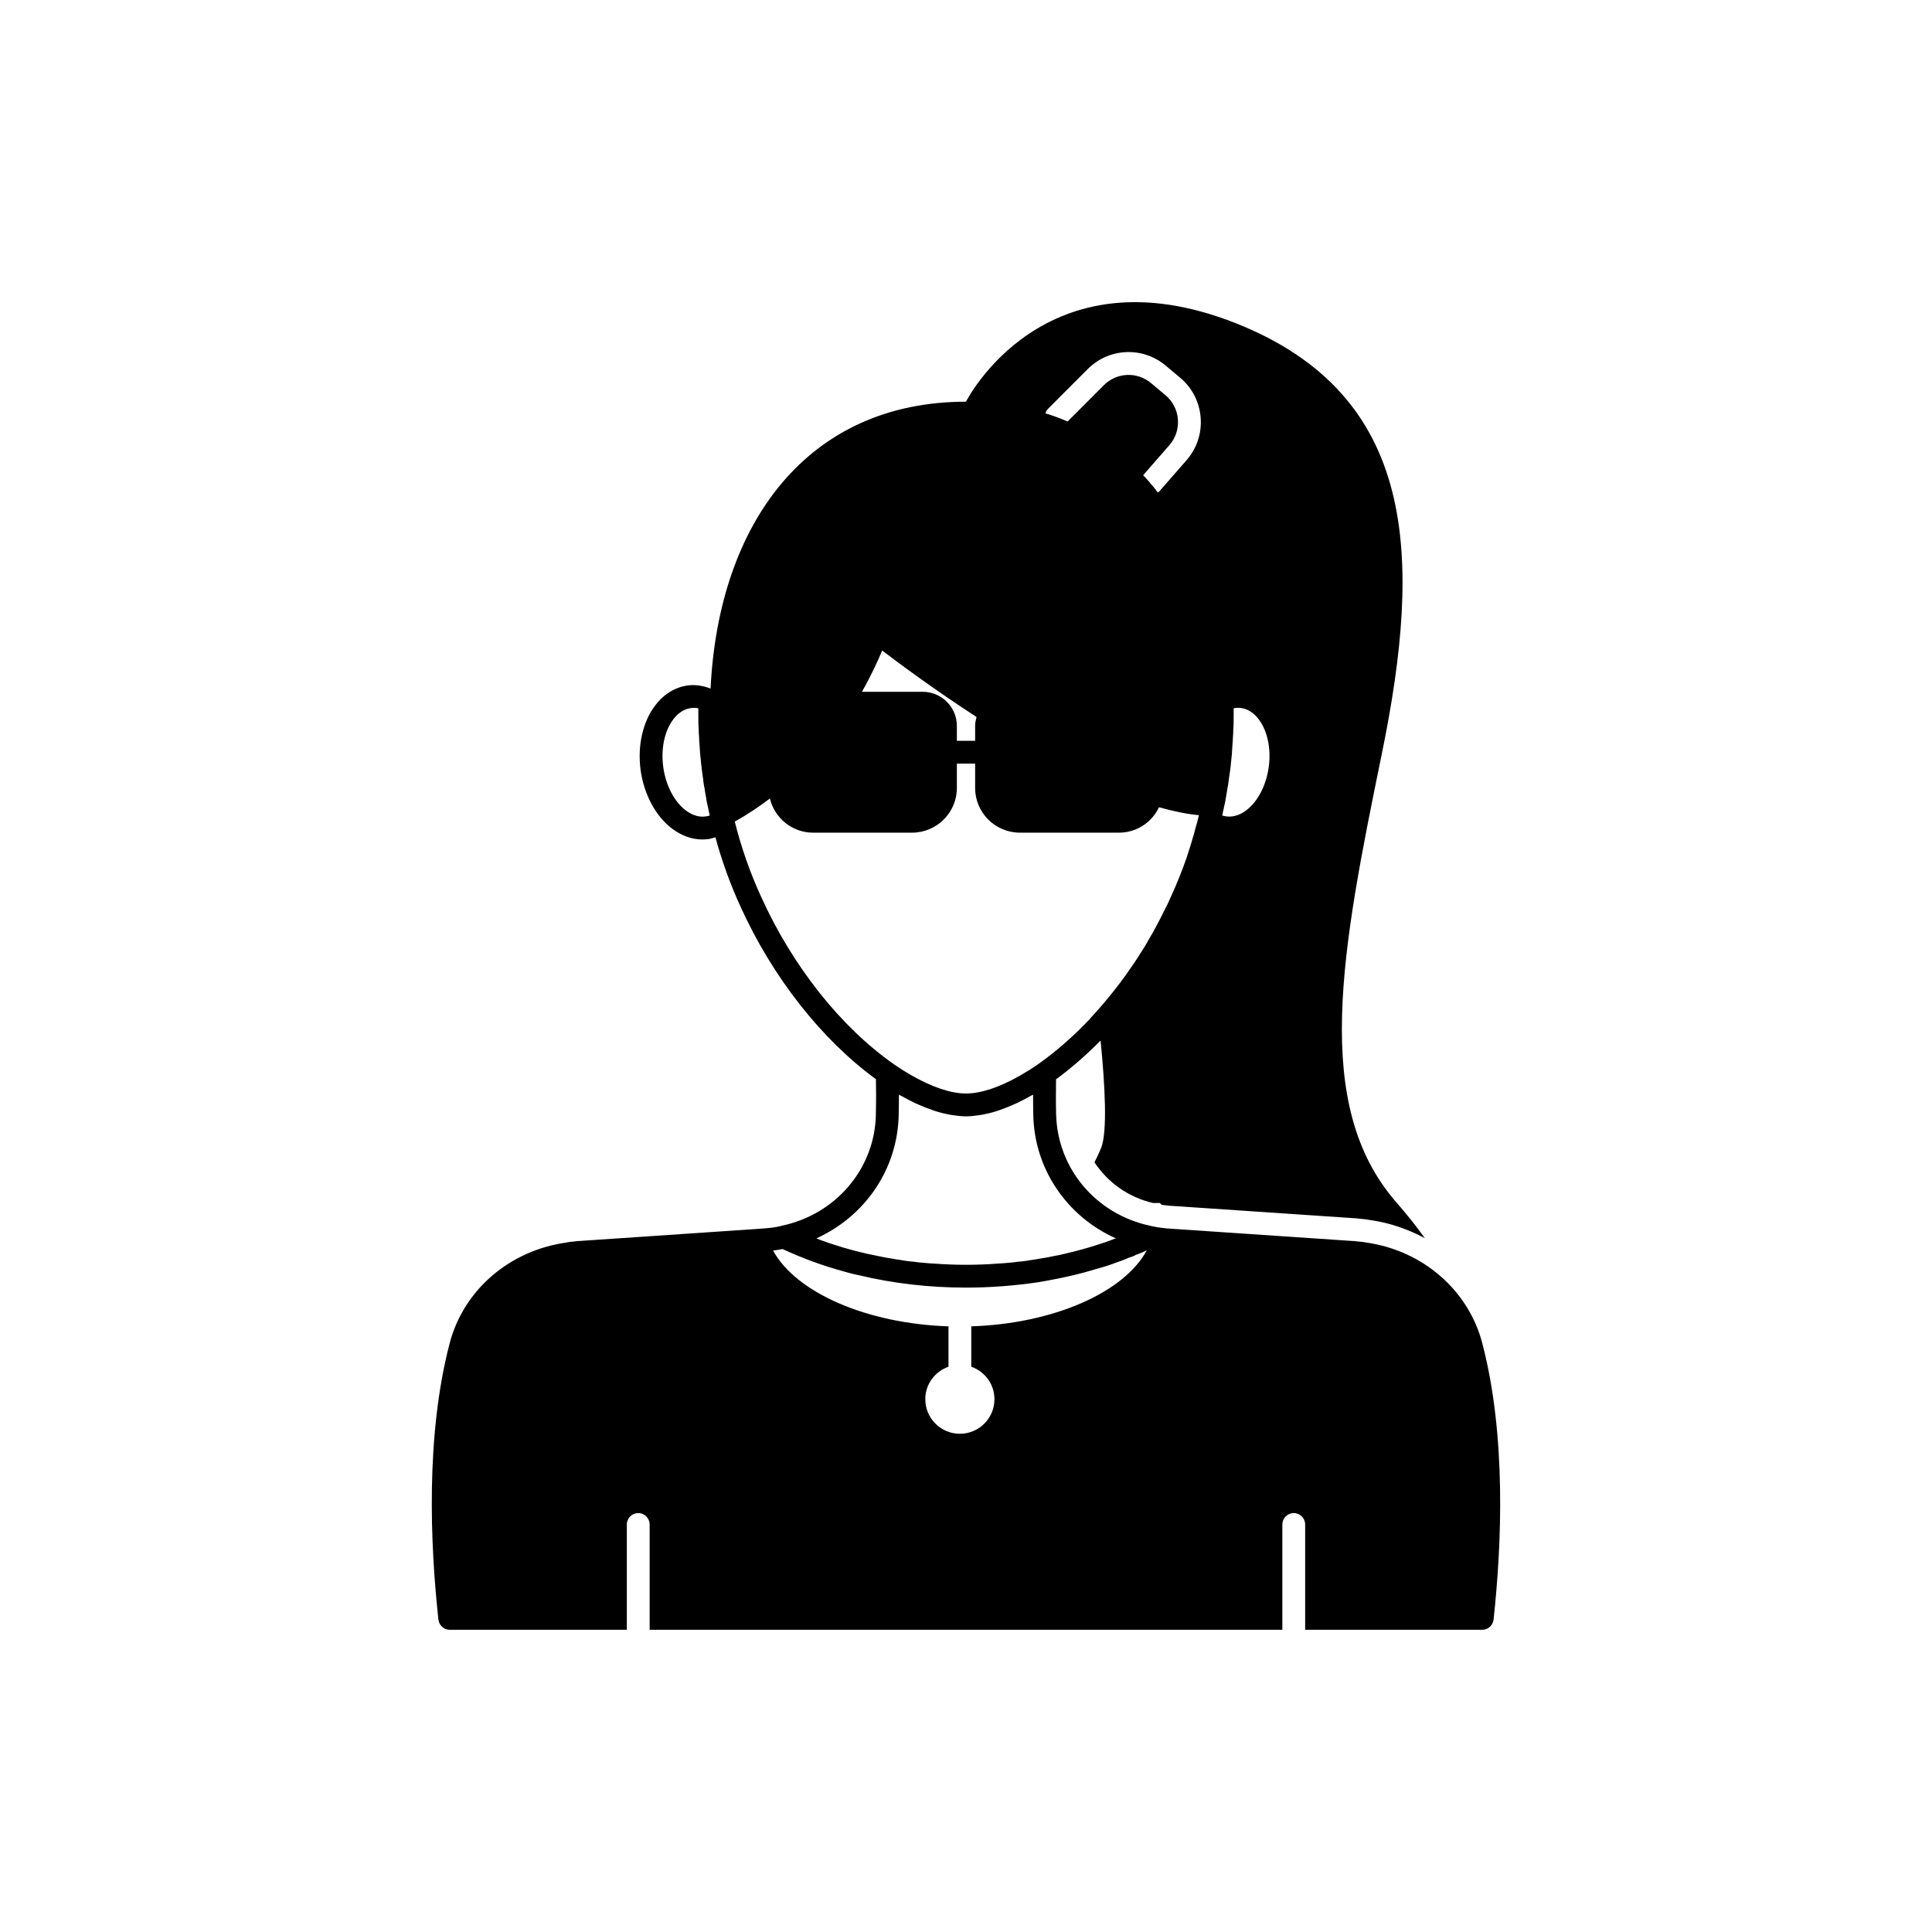 <?xml version="1.0" encoding="UTF-8"?>
<!-- Uploaded to: ICON Repo, www.svgrepo.com, Generator: ICON Repo Mixer Tools -->
<svg fill="#000000" width="800px" height="800px" version="1.1" viewBox="144 144 512 512" xmlns="http://www.w3.org/2000/svg">
 <path d="m536.83 499.99c-3.676-14.105-15.82-24.586-30.73-26.703-0.805-0.152-1.664-0.25-2.469-0.301l-0.754-0.102h-0.301l-49.121-3.324c-0.25 0-0.453-0.051-0.957-0.102-1.16-0.102-2.316-0.301-3.477-0.555h-0.051c-0.051-0.051-0.051-0.051-0.102-0.051-14.359-3.023-24.637-15.113-24.988-29.574-0.086-3.281-0.059-6.367-0.016-9.254 3.977-2.91 7.988-6.406 11.801-10.27 1.176 11.922 1.836 24.129 0.156 28.441-0.453 1.113-1.082 2.438-1.777 3.832 3.477 5.266 8.895 9.234 15.488 10.777h1.84l0.496 0.488c0.379 0.059 1.93 0.23 1.93 0.23l49.875 3.367 0.758 0.102c0.633 0.027 1.742 0.156 2.781 0.352 5.156 0.73 9.973 2.438 14.383 4.785-2.16-3.012-4.644-6.168-7.531-9.473-22.578-25.793-14.566-66.703-3.836-119.05 10.684-52.293 9.422-94.816-38.641-113.91-51.035-20.254-71.59 20.758-71.59 20.758-41.844 0-65.539 31.973-67.688 76.016-1.977-0.734-4.023-1.09-6.016-0.82-3.371 0.449-6.367 2.281-8.66 5.293-3.297 4.328-4.742 10.742-3.863 17.152 0.879 6.422 3.988 12.215 8.324 15.492 2.516 1.902 5.273 2.883 8.062 2.883 0.551 0 1.105-0.039 1.664-0.117 0.609-0.082 1.18-0.293 1.766-0.465 1.746 6.363 3.973 12.547 6.672 18.41 8.48 18.707 21.504 35.238 35.871 45.699 0.039 2.738 0.07 5.648-0.016 8.824v0.504c-0.25 14.359-10.582 26.5-24.988 29.523-0.051 0-0.051 0-0.102 0.051h-0.051c-1.461 0.352-2.973 0.555-4.684 0.656l-2.016 0.152-46.855 3.176h-0.301l-0.754 0.102c-0.805 0.051-1.664 0.152-2.266 0.301-15.113 2.117-27.258 12.594-30.934 26.703-6.402 24.484-5.144 53.355-2.977 73.254 0.203 1.512 1.461 2.672 3.023 2.672h46.906v-27.91c0-1.664 1.359-3.023 3.023-3.023 1.664 0 3.023 1.359 3.023 3.023v27.91h167.67v-27.91c0-1.664 1.359-3.023 3.023-3.023s3.023 1.359 3.023 3.023v27.91h46.906c1.562 0 2.82-1.16 3.023-2.672 2.16-19.898 3.418-48.77-2.981-73.254zm-68.875-140.13 0.438-2.062v-0.012c0.215-0.832 0.383-1.664 0.473-2.387 0.164-0.863 0.32-1.73 0.375-2.289 0.23-0.973 0.348-1.945 0.449-2.856 0.215-1.387 0.43-2.777 0.566-4.461 0.164-1.297 0.27-2.641 0.32-3.922l0.059-0.762c0.055-0.613 0.098-1.227 0.09-1.605 0.059-0.684 0.109-1.363 0.102-1.883 0.109-1.484 0.109-2.965 0.109-4.5v-1.43c0.66-0.121 1.328-0.148 1.969-0.059 2.199 0.293 3.738 1.773 4.648 2.965 2.344 3.078 3.344 7.816 2.676 12.672v0.004c-0.664 4.863-2.898 9.16-5.977 11.488-1.191 0.898-3.086 1.891-5.285 1.594-0.367-0.051-0.719-0.129-1.062-0.238 0.02-0.082 0.035-0.172 0.051-0.258zm-79.445-32.527h-16.086c2.496-4.43 4.254-8.266 5.363-10.934 4.656 3.555 13.914 10.41 25.008 17.613-0.203 0.754-0.375 1.523-0.375 2.34v3.965h-4.84l-0.004-3.965c0-4.973-4.07-9.02-9.066-9.02zm43.715-85.496c5.676-5.684 14.594-6.07 20.734-0.922l3.785 3.176c3.184 2.668 5.117 6.422 5.441 10.566 0.324 4.144-1 8.156-3.734 11.293l-7.199 8.25c-0.125 0.145-0.293 0.211-0.438 0.324-0.184-0.246-0.348-0.5-0.535-0.742-0.402-0.555-0.855-1.059-1.309-1.562-0.203-0.301-0.453-0.605-0.754-0.906-0.406-0.484-0.844-0.918-1.27-1.375l6.949-7.965c1.656-1.898 2.461-4.332 2.262-6.848-0.195-2.512-1.367-4.785-3.301-6.402l-3.785-3.176c-3.734-3.129-9.141-2.883-12.57 0.559l-9.602 9.621c0.742 0.32 1.504 0.621 2.215 0.973-1.211-0.605-2.469-1.16-3.777-1.664-0.453-0.203-0.957-0.352-1.461-0.555-0.402-0.152-0.855-0.301-1.309-0.453-0.492-0.184-1.016-0.332-1.535-0.492 0.145-0.434 0.355-0.848 0.699-1.191zm-101.22 118.53c-2.184 0.316-4.07-0.695-5.258-1.598-3.078-2.328-5.312-6.625-5.977-11.492-0.668-4.856 0.336-9.594 2.676-12.672 0.91-1.191 2.449-2.672 4.66-2.965 0.254-0.035 0.516-0.055 0.777-0.055 0.391 0 0.789 0.039 1.18 0.113v1.43c0 1.539 0 3.019 0.102 4.281 0 0.742 0.051 1.418 0.098 1.863 0 0.613 0.043 1.23 0.098 1.844l0.055 0.695c0.055 1.348 0.164 2.695 0.305 3.609 0 0.113 0.055 0.629 0.062 0.742 0.156 1.402 0.309 2.754 0.508 3.984 0.113 1.027 0.23 1.996 0.41 2.668 0.109 0.863 0.266 1.73 0.402 2.414 0.117 0.945 0.289 1.828 0.477 2.5l0.508 2.398c-0.344 0.109-0.703 0.188-1.082 0.238zm14.762 21.426c-2.938-6.375-5.305-13.121-7.051-20.078 3.246-1.758 6.32-3.852 9.309-6.094 1.262 5.18 5.906 9.047 11.469 9.047h26.199c6.555 0 11.887-5.312 11.887-11.84v-6.461h4.84v6.461c0 6.527 5.332 11.84 11.887 11.84h26.199c4.695 0 8.738-2.707 10.633-6.734 3.836 1.051 7.41 1.82 10.586 2.098l-0.223 0.93c-0.184 0.73-0.363 1.461-0.664 2.402-0.227 0.957-0.453 1.871-0.82 2.941-0.391 1.367-0.781 2.637-1.211 3.934-0.117 0.344-0.23 0.688-0.305 0.945-1.266 3.66-2.699 7.227-4.309 10.699-0.512 1.219-1.078 2.387-1.75 3.641-0.586 1.215-1.215 2.434-1.891 3.684-0.57 1.133-1.18 2.215-1.898 3.394l-0.285 0.5c-0.516 0.926-1.043 1.879-1.719 2.867-1.371 2.211-2.801 4.32-4.266 6.383-2.199 3.066-4.68 6.172-7.379 9.246-0.641 0.73-1.32 1.465-1.953 2.144-0.094 0.102-0.184 0.215-0.262 0.332-4.367 4.609-9.094 8.734-13.668 11.945-1.633 1.141-3.234 2.129-4.812 3.031-5.356 3.055-10.305 4.742-14.309 4.742-4.008 0-8.953-1.688-14.312-4.734-1.578-0.902-3.18-1.891-4.812-3.031-14.008-9.797-26.805-25.91-35.109-44.234zm36.398 57.59v-0.453c0.051-1.664 0.051-3.273 0.051-4.836 0.277 0.16 0.543 0.273 0.82 0.426 1.207 0.68 2.402 1.309 3.574 1.863 0.41 0.191 0.805 0.348 1.211 0.523 1.039 0.453 2.059 0.855 3.066 1.203 0.332 0.113 0.664 0.246 0.992 0.348 1.254 0.395 2.473 0.691 3.664 0.918 0.281 0.055 0.559 0.094 0.836 0.137 1.242 0.195 2.461 0.328 3.621 0.328s2.379-0.133 3.621-0.328c0.277-0.043 0.555-0.086 0.836-0.137 1.191-0.227 2.41-0.523 3.664-0.918 0.328-0.102 0.66-0.234 0.992-0.348 1.004-0.348 2.027-0.75 3.066-1.203 0.406-0.176 0.805-0.336 1.211-0.527 1.176-0.555 2.371-1.184 3.578-1.863 0.273-0.156 0.539-0.262 0.816-0.426 0 1.762 0 3.629 0.051 5.594 0.352 14.258 9.02 26.754 21.867 32.496-0.102 0.102-0.25 0.102-0.352 0.102-1.41 0.605-2.82 1.059-4.231 1.512-2.922 0.957-5.894 1.762-8.969 2.469-0.965 0.254-1.922 0.453-2.879 0.605-1.359 0.301-2.719 0.555-4.133 0.754-0.402 0.102-0.805 0.152-1.258 0.203-1.359 0.254-2.769 0.453-4.18 0.555-0.707 0.102-1.41 0.203-2.168 0.25-1.109 0.102-2.215 0.203-3.324 0.25-2.723 0.207-5.441 0.305-8.211 0.305s-5.492-0.102-8.211-0.301c-1.109-0.051-2.215-0.152-3.324-0.25-0.754-0.051-1.461-0.152-2.168-0.25-1.414-0.105-2.824-0.305-4.184-0.559-0.453-0.051-0.855-0.102-1.258-0.203-1.41-0.203-2.769-0.453-4.133-0.754-4.184-0.805-8.262-1.863-12.191-3.176-0.707-0.203-1.359-0.453-2.066-0.707-0.707-0.25-1.41-0.504-2.117-0.805 12.898-5.84 21.562-18.336 21.816-32.797zm19.234 56.109v10.699c3.562 1.258 6.141 4.621 6.141 8.609 0 5.055-4.109 9.164-9.164 9.164s-9.164-4.109-9.164-9.164c0-3.988 2.578-7.356 6.144-8.609v-10.699c-21.652-0.711-40.375-8.914-46.488-20.082 0.855-0.102 1.715-0.25 2.519-0.402 5.188 2.418 10.68 4.434 16.426 5.996 1.258 0.352 2.57 0.707 3.879 0.957 9.012 2.16 18.531 3.269 28.309 3.269 6.5 0 12.848-0.504 19.043-1.41 1.41-0.254 2.769-0.453 4.133-0.754 3.727-0.707 7.406-1.562 10.984-2.672 1.16-0.301 2.316-0.656 3.426-1.008 0.855-0.301 1.664-0.555 2.519-0.906 1.109-0.352 2.215-0.805 3.273-1.258 0.555-0.152 1.109-0.352 1.613-0.656 1.008-0.352 1.965-0.754 2.922-1.211-6.07 11.223-24.809 19.43-46.516 20.137z"/>
</svg>